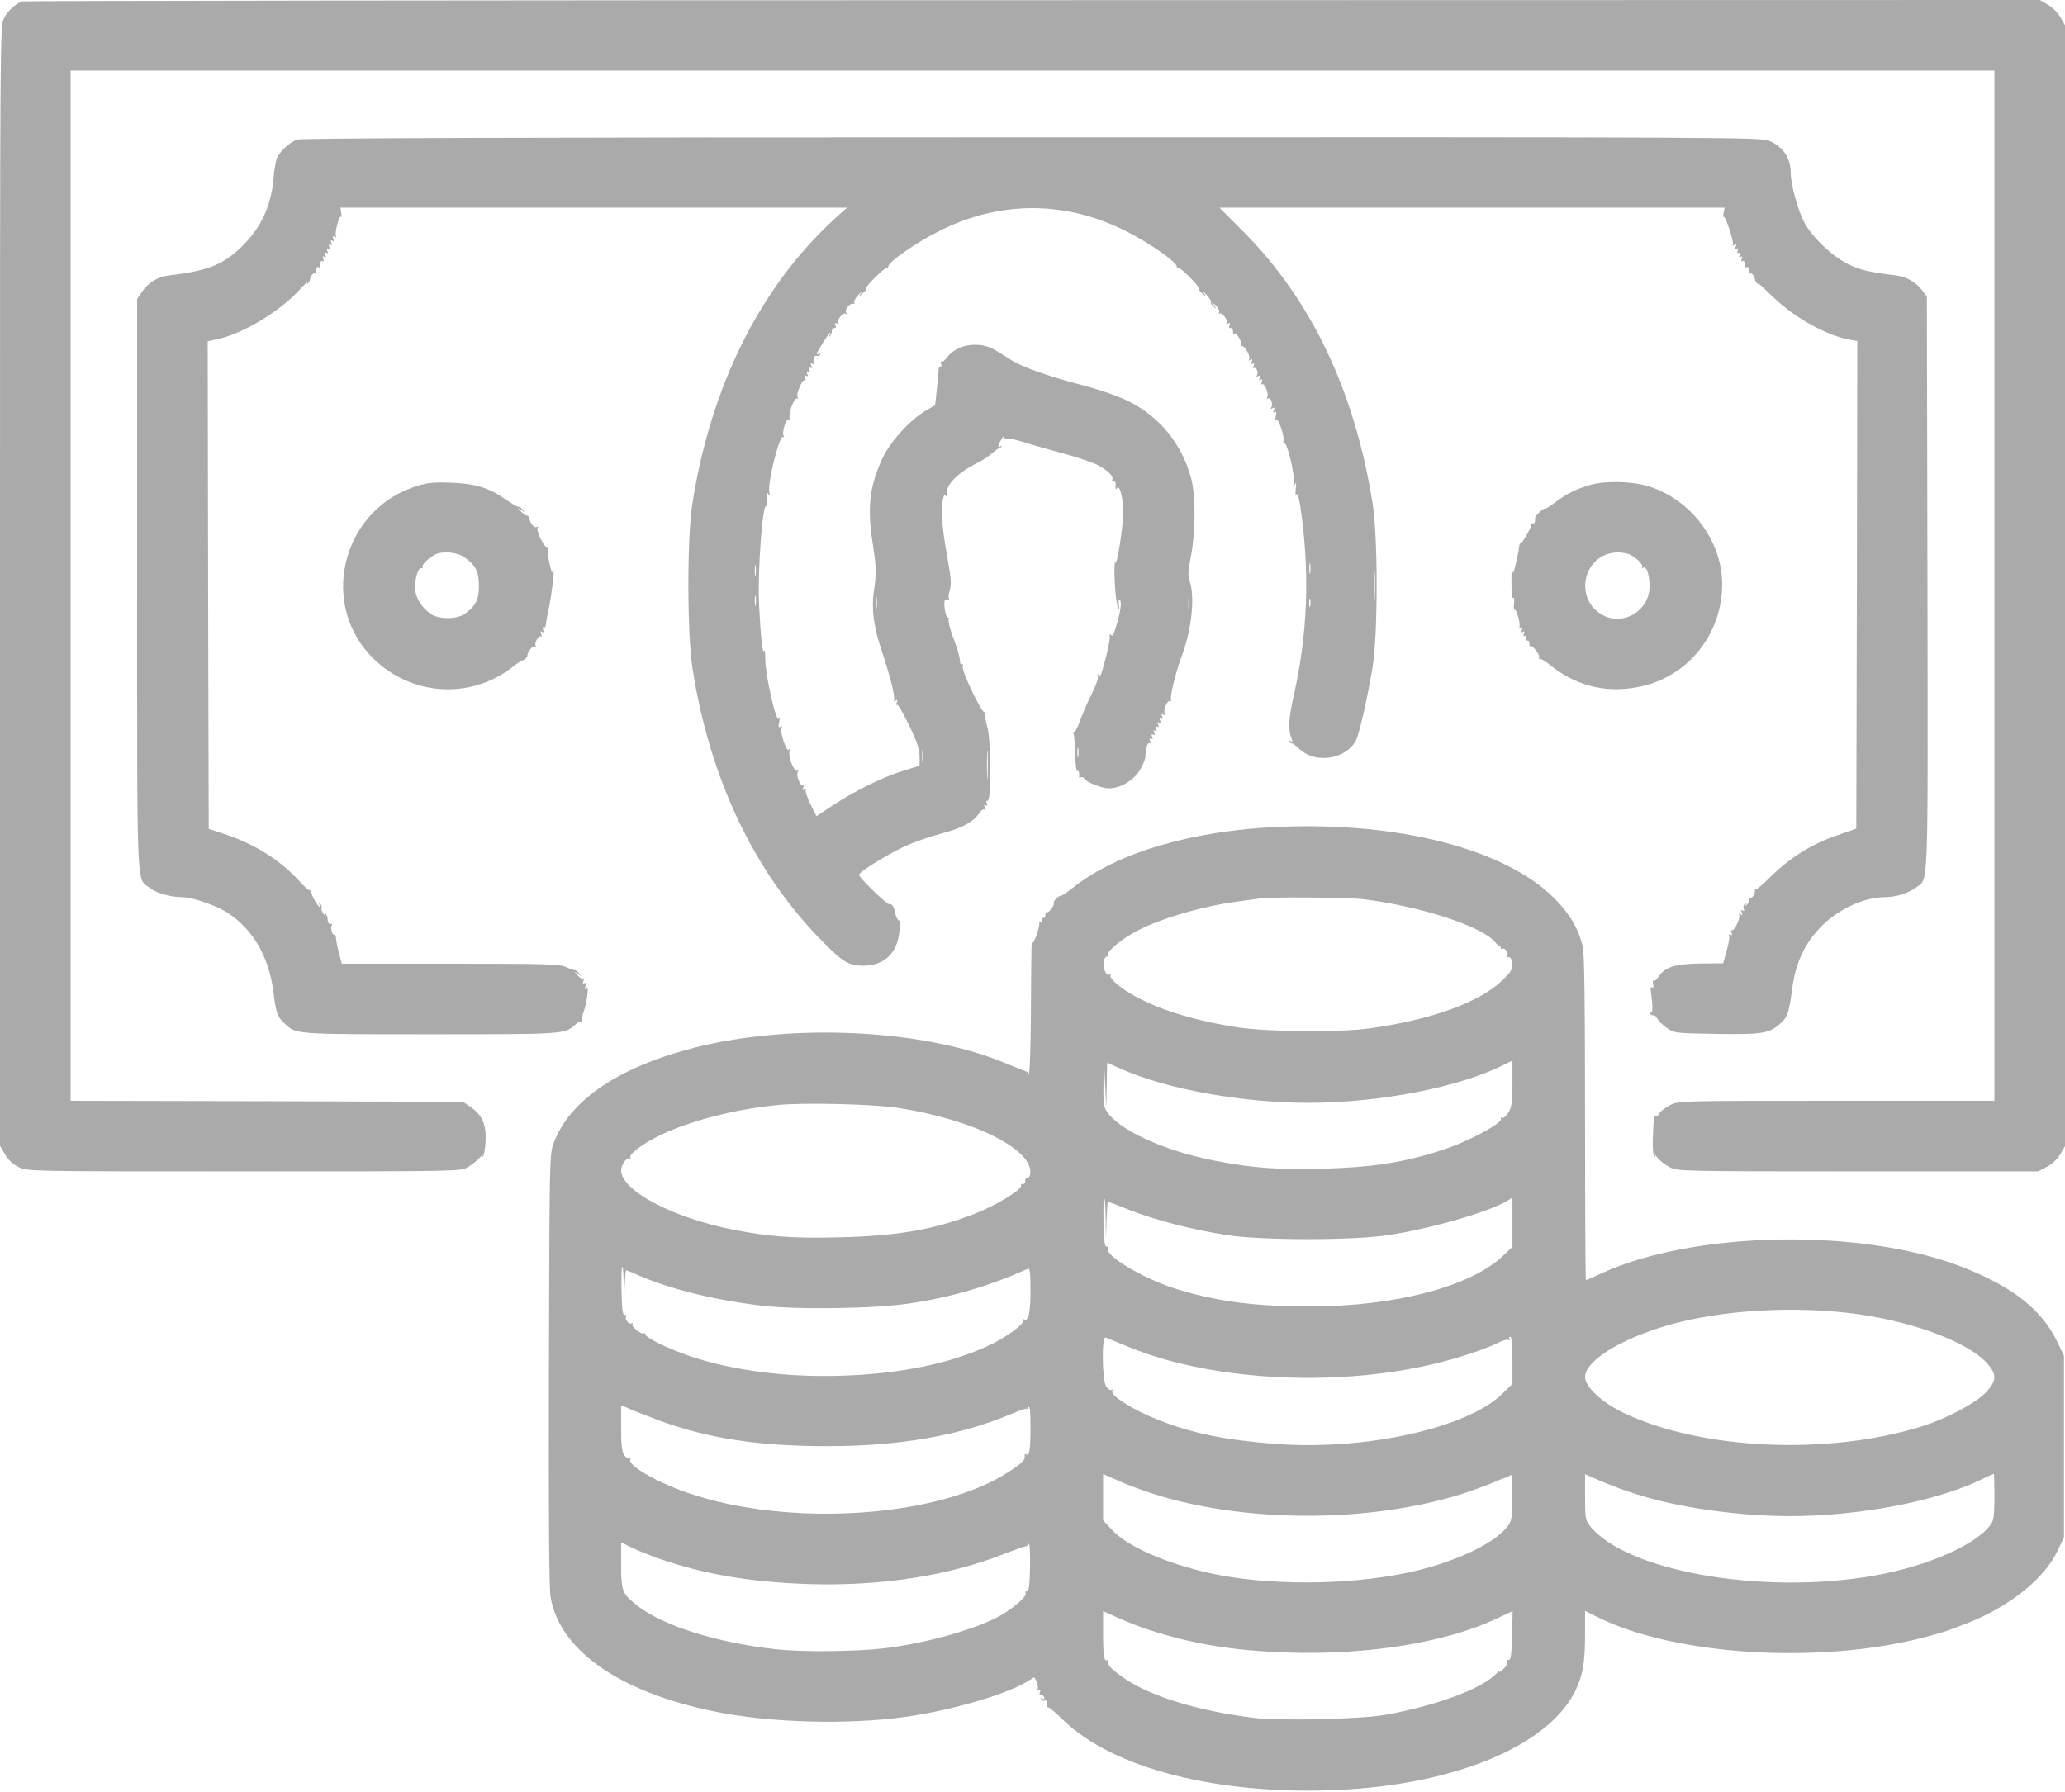 <?xml version="1.0" encoding="UTF-8"?> <svg xmlns="http://www.w3.org/2000/svg" width="1024" height="889" viewBox="0 0 1024 889" fill="none"><path d="M11 0.7C7.5 2 3.8 5.4 2 9C0 12.9 0 16 0 290.6V568.3L2.5 572.6C4.1 575.4 6.4 577.5 9.3 578.9C13.6 581 14 581 121.1 581C227.9 581 228.5 581 232 578.9C233.9 577.8 236.6 575.7 237.9 574.2C239.2 572.7 239.9 572.2 239.4 573C239 573.8 239.1 574.2 239.5 573.7C240 573.3 240.6 569.8 240.8 566C241.2 557.8 239.1 553 233.3 549L229.6 546.5L132.3 546.2L35 546V290.5V35H512H989V290.5V546H910.8C833.5 546 832.6 546 828.3 548.1C825.9 549.3 823.5 551.1 822.9 552.1C822.4 553.2 821.6 553.9 821.2 553.6C820.2 553 819.9 555.6 819.6 565.3C819.5 569.6 819.8 573.4 820.3 573.7C820.9 574.1 821 573.7 820.6 572.9C820.2 572.1 820.8 572.8 822 574.3C823.2 575.8 826 578 828.1 579C831.8 580.9 834.4 581 921.3 581H1010.7L1015.1 578.7C1017.8 577.2 1020.3 574.9 1021.7 572.4L1024 568.5V290.5V12.5L1021.7 8.5C1020.4 6.3 1017.7 3.6 1015.5 2.3L1011.5 -8.65757e-06L512 0.1C237.3 0.1 11.8 0.4 11 0.7Z" fill="#AAAAAA"></path><path d="M147.501 69.2C143.901 70.4 139.301 74.5 137.501 78C136.801 79.4 136.001 83.9 135.701 88C134.601 101.6 129.701 112.5 120.601 121.6C111.001 131.2 103.401 134.3 83.801 136.6C78.301 137.2 73.401 140.2 70.301 144.9L68.001 148.3V290.2C68.001 446.6 67.601 435.3 74.301 440.4C77.801 443.1 84.301 444.9 90.301 445C95.601 445 107.801 449.3 113.301 453C125.501 461.2 133.301 474.6 135.501 491.4C136.901 502.6 137.501 504.3 141.201 507.7C146.901 513.1 146.001 513 213.501 513C280.101 513 280.001 513 285.301 508.2C286.401 507.3 287.501 506.6 287.801 506.7C288.201 506.9 288.501 506.4 288.501 505.7C288.501 505.1 289.001 502.9 289.701 501C291.301 496 292.101 488.2 290.801 490.1C290.101 491.2 289.901 491 290.301 489.2C290.601 487.8 290.401 487.2 289.701 487.7C289.001 488.1 288.901 487.7 289.301 486.6C289.701 485.7 289.601 485.1 289.101 485.4C288.701 485.7 287.401 485 286.401 483.7C284.501 481.6 284.501 481.6 286.501 483C288.301 484.4 288.401 484.4 287.201 482.8C286.401 481.8 285.501 481.1 285.201 481.2C284.801 481.3 282.801 480.6 280.801 479.7C277.501 478.2 271.201 478 223.301 478H169.501L168.101 472.7C167.301 469.9 166.701 466.5 166.601 465.3C166.601 464.2 166.201 463.4 165.801 463.6C164.901 464.2 163.701 460.2 164.501 459C164.901 458.4 164.601 458.1 163.801 458.2C163.101 458.4 162.501 457.6 162.501 456.3C162.501 455.1 162.001 453.7 161.601 453.3C161.101 452.8 161.001 453.2 161.401 454C161.801 454.8 161.401 454.6 160.601 453.5C159.701 452.4 159.201 451 159.401 450.3C159.701 449.6 159.401 448.8 158.801 448.4C158.101 448 158.001 448.1 158.401 448.8C158.801 449.5 158.901 450 158.701 450C157.901 450 154.801 444.8 154.501 443.1C154.401 442.2 153.901 441.5 153.401 441.5C152.901 441.5 150.701 439.6 148.601 437.2C139.301 426.9 126.701 418.9 112.501 414.1L103.501 411.1L103.201 290.2L103.001 169.3L108.401 168.1C120.801 165.3 139.001 154.3 148.601 143.7C151.201 140.8 153.001 139.2 152.501 140C152.001 140.9 152.001 141.2 152.601 140.7C153.101 140.2 153.501 139.5 153.601 139.2C153.801 137.2 155.301 135.1 156.101 135.6C156.601 135.9 157.001 135.8 156.901 135.3C156.601 133.3 157.101 131.9 158.001 132.5C158.601 132.9 159.001 132.8 158.901 132.3C158.601 130.3 159.101 128.9 160.001 129.5C160.601 129.9 160.701 129.4 160.301 128.4C159.901 127.2 160.001 126.9 160.801 127.4C161.601 127.9 161.801 127.5 161.301 126.4C160.901 125.2 161.001 124.9 161.801 125.4C162.601 125.9 162.801 125.5 162.301 124.4C161.901 123.2 162.001 122.9 162.801 123.4C163.601 123.9 163.801 123.5 163.301 122.4C162.901 121.2 163.001 120.9 163.801 121.4C164.601 121.9 164.801 121.5 164.301 120.4C163.901 119.2 164.001 118.9 164.801 119.4C165.601 119.9 165.801 119.5 165.301 118.4C164.801 117.1 165.001 116.9 166.001 117.5C166.801 118 167.101 117.9 166.601 117.2C165.801 115.9 168.101 106.9 169.001 107.5C169.401 107.8 169.501 106.8 169.201 105.5L168.801 103H294.401H420.001L413.701 108.7C376.901 142.5 352.501 191.4 343.301 250C340.701 266.7 340.701 314.4 343.401 331.5C351.901 386.1 374.101 432.9 408.001 467.1C417.801 477.1 421.001 479 428.001 479C438.501 479 445.001 472.8 446.001 461.8C446.301 458.7 446.301 456.3 445.901 456.6C445.301 456.9 443.901 453.9 443.601 451.5C443.301 449.7 441.901 448 441.101 448.5C440.101 449 426.001 435.4 426.001 433.9C426.001 432.5 439.101 424.3 448.401 419.9C452.901 417.8 461.101 414.9 466.501 413.5C476.701 410.9 482.701 407.7 485.501 403.4C486.401 402 487.501 401.2 488.001 401.5C488.601 401.9 488.701 401.4 488.301 400.4C487.901 399.2 488.001 398.9 488.801 399.4C489.601 399.9 489.801 399.5 489.301 398.4C489.001 397.4 489.101 396.9 489.601 397.2C491.701 398.6 491.601 366.4 489.401 359.8C488.601 357.2 488.201 354.5 488.601 353.9C489.001 353.2 488.901 353 488.301 353.3C487.001 354.1 476.601 332.5 477.401 330.5C477.701 329.6 477.601 329.2 477.001 329.5C476.401 329.8 476.001 329 476.001 327.5C476.001 326.1 474.601 321.3 472.901 316.9C471.201 312.5 470.101 308.2 470.401 307.4C470.701 306.6 470.601 306.1 470.101 306.4C469.101 307.1 467.701 299.3 468.501 297.9C468.901 297.4 469.601 297.3 470.201 297.6C470.901 298 471.001 297.8 470.601 297.1C470.201 296.5 470.401 294.4 471.001 292.6C471.901 289.8 471.601 286.5 469.501 274.9C467.001 260.8 466.401 251.8 467.701 247.2C468.101 245.4 468.501 245.1 469.201 246.2C469.901 247.2 470.001 247 469.601 245.7C468.201 241.5 474.101 235 483.901 230C487.001 228.5 490.601 226.1 492.001 224.8C493.301 223.6 494.801 222.5 495.101 222.5C495.501 222.5 496.201 222.1 496.701 221.6C497.201 221.1 497.001 221 496.301 221.4C494.601 222.3 494.701 221.1 496.501 218C497.301 216.6 497.901 216.1 498.001 216.8C498.001 217.5 498.401 217.8 499.001 217.5C499.501 217.2 503.501 218 507.701 219.3C512.001 220.7 520.901 223.2 527.501 225C534.101 226.8 541.501 229.2 544.001 230.5C549.201 233.1 552.501 236.4 551.501 238C551.201 238.6 551.401 238.9 552.201 238.8C553.001 238.6 553.401 239.4 553.201 241C553.101 242.8 553.201 243.1 553.901 242.1C555.201 240.1 557.001 247 557.001 254.3C557.001 261.1 553.901 280.5 553.101 279.1C552.301 277.9 552.601 289.8 553.401 296.5C553.801 299.2 554.301 301.7 554.701 302C555.001 302.3 555.101 301.3 554.801 299.8C554.501 298.2 554.701 297.3 555.301 297.7C556.401 298.4 555.701 303.3 553.401 310.9C552.401 314.5 551.601 315.9 551.001 315C550.501 314.1 550.201 314.5 550.301 316.1C550.301 318.4 549.101 323.8 546.701 332.3C546.001 335 545.401 335.7 544.701 334.8C544.101 333.9 544.001 334 544.401 335.3C544.701 336.4 543.501 340.1 541.301 344.3C539.301 348.3 536.701 354.3 535.501 357.7C534.301 361.1 532.901 363.6 532.501 363.2C532.001 362.8 531.901 363 532.301 363.5C532.601 364.1 533.001 368.7 533.101 373.7C533.301 378.8 533.701 382.7 534.201 382.4C534.901 381.9 535.401 383.5 535.101 385.3C535.001 385.8 535.401 385.9 535.901 385.6C536.401 385.2 537.201 385.5 537.601 386.1C538.701 388 546.301 391 549.901 391C555.501 391 561.801 387.3 565.101 382.2C566.701 379.7 568.001 376.5 568.001 375.1C568.001 371.3 569.101 367.9 570.101 368.6C570.601 368.9 570.701 368.3 570.301 367.4C569.901 366.2 570.001 365.9 570.801 366.4C571.601 366.9 571.801 366.5 571.301 365.4C570.901 364.2 571.001 363.9 571.801 364.4C572.601 364.9 572.801 364.5 572.301 363.4C571.901 362.2 572.001 361.9 572.801 362.4C573.601 362.9 573.801 362.5 573.301 361.4C572.901 360.2 573.001 359.9 573.801 360.4C574.601 360.9 574.801 360.5 574.301 359.4C573.901 358.2 574.001 357.9 574.801 358.4C575.601 358.9 575.801 358.5 575.301 357.4C574.901 356.2 575.001 355.9 575.801 356.4C576.601 356.9 576.801 356.5 576.301 355.4C575.801 354.1 576.001 353.9 577.001 354.5C577.901 355 578.101 354.9 577.601 354.1C576.601 352.5 578.901 346.8 580.301 347.7C580.801 348 581.001 347.8 580.701 347.3C579.901 346.1 583.101 333 586.101 325.1C590.901 312.3 592.601 296.3 590.001 288.4C589.001 285.6 589.101 283.2 590.601 275.7C592.901 263.3 593.001 245.6 590.601 237C586.001 220.2 575.201 206.9 560.001 199.2C554.601 196.5 546.001 193.5 536.501 191C518.701 186.3 505.901 181.7 500.701 178.1C498.601 176.7 495.001 174.5 492.701 173.2C485.101 169.1 474.401 170.9 469.801 177.1C468.601 178.7 467.301 179.7 466.901 179.4C466.401 179.1 466.301 179.7 466.701 180.6C467.001 181.6 466.901 182.1 466.401 181.8C465.901 181.4 465.401 182.4 465.401 183.8C465.301 185.3 464.901 189.8 464.501 193.7L463.701 201L459.201 203.6C451.301 208.2 441.601 218.9 437.701 227.1C431.301 240.8 430.001 251.2 432.601 268.5C434.601 281.4 434.701 284.3 433.301 293.5C432.101 301.9 433.301 311.2 437.001 322.1C441.301 334.9 444.101 346 443.301 347.3C442.901 347.9 443.201 348 444.001 347.5C445.001 346.9 445.201 347.1 444.701 348.4C444.301 349.3 444.401 349.9 444.901 349.6C445.301 349.3 448.001 353.9 450.801 359.8C454.801 368 456.001 371.6 456.001 375.1V379.8L447.601 382.4C437.401 385.6 424.401 392 413.201 399.3L404.901 404.8L401.901 398.9C400.301 395.6 399.201 392.4 399.601 391.8C400.101 391.1 399.801 391 399.001 391.5C398.001 392.1 397.801 391.9 398.301 390.6C398.701 389.7 398.601 389.1 398.101 389.4C396.901 390.2 394.601 384.4 395.601 382.9C396.001 382.2 395.901 381.9 395.301 382.3C393.801 383.2 390.801 375.3 391.501 372.6C391.901 371.2 391.801 370.9 391.201 371.8C390.101 373.5 386.501 362.7 387.601 360.9C388.101 360.1 387.901 360 387.001 360.5C386.101 361.1 385.901 360.4 386.401 357.9C386.801 355.8 386.701 355.2 386.201 356.4C385.001 359.1 379.601 335.2 379.501 327.3C379.501 323.9 379.201 321.8 378.901 322.7C378.201 324.8 377.201 316.1 376.401 299.8C375.601 283.6 378.201 248.2 380.101 251.1C380.501 251.8 380.601 250.4 380.401 247.9C380.001 244.5 380.101 243.9 381.001 245C381.801 246.2 381.901 246 381.501 244C380.501 239.8 386.501 215.6 388.301 216.7C388.901 217 389.001 216.8 388.601 216.2C387.501 214.4 390.101 206.6 391.301 208.2C391.901 209.1 392.001 208.9 391.601 207.6C390.801 205.2 393.901 196.8 395.301 197.7C395.901 198.1 396.001 197.8 395.501 197.1C394.601 195.6 397.901 187.8 399.101 188.6C399.601 188.9 399.701 188.3 399.301 187.4C398.901 186.2 399.001 185.9 399.801 186.4C400.601 186.9 400.801 186.5 400.301 185.4C399.901 184.2 400.001 183.9 400.801 184.4C401.601 184.9 401.801 184.5 401.301 183.4C400.901 182.2 401.001 181.9 401.801 182.4C402.601 182.9 402.801 182.5 402.301 181.4C401.801 180.1 402.001 179.9 403.001 180.5C403.801 181 404.101 180.9 403.701 180.2C402.801 178.9 403.901 175.8 405.001 176.5C405.501 176.8 406.201 176.5 406.601 175.9C407.001 175.1 406.901 175 406.201 175.4C405.501 175.8 405.001 175.9 405.001 175.6C405.001 174.7 411.101 165 411.601 165C411.901 165 411.801 165.6 411.401 166.2C411.001 167 411.101 167.1 411.601 166.7C412.101 166.2 412.501 165.1 412.501 164.2C412.501 163.3 413.001 162.6 413.701 162.7C414.501 162.9 414.701 162.3 414.301 161.3C413.801 160.1 414.001 159.9 415.001 160.5C415.801 161 416.101 160.9 415.701 160.3C414.801 158.9 417.901 154.8 419.201 155.6C419.901 156.1 420.001 155.8 419.601 155.1C418.601 153.6 421.901 149.8 423.301 150.7C423.901 151 424.001 150.8 423.601 150.2C423.201 149.6 424.201 147.8 425.701 146.2C427.201 144.7 427.801 144.3 427.001 145.4C425.501 147.5 425.501 147.5 427.701 145.6C429.001 144.6 429.801 143.4 429.501 143C429.001 142.2 438.101 133.1 439.501 133C440.101 133 440.501 132.6 440.501 132.1C440.501 129.9 454.601 120.1 466.101 114.4C495.901 99.5 528.101 99.5 557.901 114.4C569.401 120.1 583.501 129.9 583.501 132.1C583.501 132.6 583.801 132.9 584.201 132.7C585.201 132.4 595.001 142.2 594.501 143C594.201 143.4 595.001 144.6 596.301 145.6C598.501 147.5 598.501 147.5 597.001 145.4C596.201 144.3 596.801 144.7 598.301 146.2C599.801 147.8 600.801 149.5 600.501 149.9C600.301 150.4 600.801 151.4 601.801 152.1C603.401 153.4 603.401 153.3 602.001 151.5C600.501 149.5 600.501 149.5 602.801 151.4C604.001 152.5 604.801 154 604.501 154.7C604.301 155.5 604.401 155.8 604.901 155.5C606.101 154.8 609.101 159 608.301 160.3C607.901 160.9 608.201 161 609.001 160.5C610.001 159.9 610.201 160.1 609.701 161.3C609.301 162.3 609.501 162.9 610.301 162.7C611.001 162.6 611.401 163.3 611.401 164.2C611.301 165.2 611.601 165.8 612.001 165.5C613.201 164.8 616.201 169.9 615.401 171.2C615.001 171.8 615.101 172 615.701 171.7C617.001 170.9 620.301 176.7 619.401 178.2C618.901 178.9 619.101 179 620.001 178.5C621.001 177.9 621.201 178.1 620.701 179.4C620.201 180.5 620.401 180.9 621.201 180.4C622.001 179.9 622.101 180.2 621.701 181.4C621.301 182.3 621.401 182.9 621.901 182.6C623.001 181.9 624.201 184.8 623.301 186.2C622.901 186.9 623.201 187 624.001 186.5C625.001 185.9 625.201 186.1 624.701 187.4C624.201 188.5 624.401 188.9 625.201 188.4C626.001 187.9 626.101 188.2 625.701 189.4C625.301 190.3 625.401 190.9 625.901 190.6C627.101 189.8 629.401 195.6 628.401 197.1C628.001 197.8 628.101 198.1 628.801 197.6C630.101 196.8 631.401 200.5 630.401 202.1C629.901 202.9 630.101 203 631.001 202.5C632.001 201.9 632.201 202.1 631.701 203.4C631.201 204.5 631.401 204.9 632.201 204.4C633.001 203.9 633.101 204.6 632.601 206.6C632.201 208.3 632.301 209 632.801 208.2C633.801 206.7 637.401 217.5 636.401 219.2C636.001 219.8 636.101 220 636.701 219.7C638.201 218.8 642.201 235.5 641.501 239.4C641.101 242 641.201 242.1 642.001 240.5C642.801 238.9 642.901 239.4 642.501 242.5C642.301 244.9 642.401 246 642.901 245.2C643.401 244.3 644.101 246.6 644.901 251.7C649.601 284.4 648.501 314.3 641.401 345.7C638.901 356.8 638.701 362.2 640.501 366.4C641.101 367.9 641.001 368.1 640.001 367.5C639.101 366.9 638.901 367.1 639.401 367.9C639.901 368.6 640.401 368.9 640.601 368.7C640.801 368.5 642.601 369.8 644.501 371.6C652.401 379 667.501 376.6 672.401 367.2C674.101 363.9 678.301 345.3 680.701 330.5C683.301 314.6 683.301 266.4 680.701 250C671.801 193.7 650.001 148 615.401 113.7L604.701 103H730.001H855.201L854.701 105.5C854.501 106.9 854.501 107.8 854.801 107.6C855.601 106.8 860.001 120.2 859.301 121.3C858.901 121.9 859.201 122 860.001 121.5C861.001 120.9 861.201 121.1 860.701 122.4C860.201 123.5 860.401 123.9 861.201 123.4C862.001 122.9 862.101 123.2 861.701 124.4C861.201 125.5 861.401 125.9 862.201 125.4C863.001 124.9 863.101 125.2 862.701 126.4C862.201 127.5 862.401 127.9 863.201 127.4C864.001 126.9 864.101 127.2 863.701 128.4C863.301 129.4 863.401 129.9 864.001 129.5C864.901 128.9 865.401 130.3 865.101 132.3C865.001 132.8 865.401 132.9 866.001 132.5C866.901 131.9 867.401 133.3 867.101 135.3C867.001 135.8 867.401 135.9 867.901 135.6C868.701 135.1 870.201 137.2 870.401 139.2C870.501 139.5 870.901 140.2 871.401 140.7C871.901 141.1 872.101 141.1 871.801 140.5C871.401 139.9 874.701 142.9 878.901 147C889.701 157.5 905.601 166.4 917.301 168.5L921.001 169.2L920.801 290.1L920.501 411L910.801 414.4C898.701 418.5 887.801 425.3 878.601 434.3C874.701 438.2 871.201 441.2 870.701 441.2C870.301 441.1 870.101 441.3 870.201 441.7C870.501 443.3 868.701 446 867.701 445.3C867.201 445 867.001 445.1 867.301 445.7C867.701 446.3 867.201 447.6 866.401 448.6C865.501 449.6 865.201 449.9 865.601 449.1C866.001 448.2 865.901 447.9 865.201 448.4C864.601 448.8 864.401 449.8 864.701 450.7C865.101 451.8 865.001 452.1 864.201 451.6C863.401 451.1 863.201 451.5 863.701 452.6C864.201 453.9 864.001 454.1 863.001 453.5C862.201 453 861.901 453.1 862.401 453.8C863.201 455.1 860.001 462.1 858.801 461.4C858.401 461.1 858.301 461.7 858.701 462.6C859.101 463.8 859.001 464.1 858.201 463.6C857.501 463.2 857.201 463.4 857.501 464.2C857.701 464.9 857.201 468.3 856.201 471.6L854.501 477.8L843.101 477.9C830.601 478.1 825.501 479.7 822.401 484.5C821.501 485.9 820.401 486.8 820.001 486.5C819.501 486.2 819.401 487 819.801 488.2C820.101 489.5 819.901 490.1 819.301 489.7C818.701 489.3 818.401 490 818.601 491.3C819.601 498.6 819.701 502.9 818.701 502.3C818.101 502 818.001 502.2 818.401 502.9C818.801 503.5 819.501 503.8 819.901 503.6C820.301 503.3 821.201 504.1 821.901 505.3C822.501 506.5 824.701 508.6 826.701 510C830.301 512.4 830.901 512.5 850.901 512.8C873.101 513.2 876.901 512.6 882.001 508.4C886.401 504.7 887.001 503 888.601 491.2C890.301 478 894.301 469 902.301 460.4C910.501 451.5 924.101 445 934.401 445C940.101 445 945.901 443.2 949.801 440.4C956.501 435.3 956.001 446.8 955.801 289.6L955.501 147.1L953.401 144.3C950.201 140 945.401 137.2 940.201 136.6C926.901 135 922.101 133.9 916.101 130.8C908.201 126.8 898.601 117.6 894.701 110.3C891.601 104.4 888.001 91.5 888.001 85.9C888.001 78.5 884.501 73.1 877.501 69.9C873.601 68.1 861.401 68 512.001 68.1C263.201 68.1 149.601 68.5 147.501 69.2ZM342.701 296.7C342.501 300.4 342.401 297.6 342.401 290.5C342.401 283.3 342.501 280.3 342.701 283.7C342.901 287.1 342.901 293 342.701 296.7ZM649.701 284.2C649.501 285.5 649.301 284.5 649.301 282C649.301 279.5 649.501 278.5 649.701 279.7C649.901 281 649.901 283 649.701 284.2ZM681.701 296.7C681.501 300.4 681.401 297.6 681.401 290.5C681.401 283.3 681.501 280.3 681.701 283.7C681.901 287.1 681.901 293 681.701 296.7ZM374.701 285.2C374.501 286.5 374.301 285.5 374.301 283C374.301 280.5 374.501 279.5 374.701 280.7C374.901 282 374.901 284 374.701 285.2ZM374.701 300.2C374.501 301.5 374.301 300.5 374.301 298C374.301 295.5 374.501 294.5 374.701 295.7C374.901 297 374.901 299 374.701 300.2ZM434.701 301.7C434.501 303.3 434.301 302 434.301 299C434.301 296 434.501 294.7 434.701 296.2C434.901 297.8 434.901 300.2 434.701 301.7ZM589.701 302.2C589.501 304 589.301 302.8 589.301 299.5C589.301 296.2 589.501 294.7 589.701 296.2C589.901 297.7 589.901 300.4 589.701 302.2ZM649.701 300.7C649.401 301.7 649.201 300.9 649.201 299C649.201 297.1 649.401 296.3 649.701 297.2C649.901 298.2 649.901 299.8 649.701 300.7ZM489.701 385.2C489.501 388.7 489.401 386.1 489.401 379.5C489.401 372.9 489.501 370.1 489.701 373.2C489.901 376.4 489.901 381.8 489.701 385.2ZM457.701 377.7C457.501 379.3 457.301 378 457.301 375C457.301 372 457.501 370.7 457.701 372.2C457.901 373.8 457.901 376.2 457.701 377.7ZM534.701 375.2C534.501 376.5 534.301 375.7 534.301 373.5C534.201 371.3 534.401 370.3 534.701 371.2C534.901 372.2 534.901 374 534.701 375.2Z" fill="#AAAAAA"></path><path d="M207.299 240.899C170.999 251.599 157.999 296.999 183.199 324.599C201.999 345.099 232.799 347.699 254.499 330.599C256.599 328.899 258.699 327.499 259.099 327.499C259.999 327.499 261.499 326.099 261.499 325.199C261.599 323.299 264.199 319.999 265.199 320.599C265.899 320.999 265.999 320.899 265.599 320.199C264.799 318.799 267.399 314.699 268.399 315.699C268.799 316.099 268.799 315.599 268.399 314.599C267.899 313.299 267.999 312.899 268.799 313.399C269.599 313.899 269.799 313.499 269.299 312.399C268.999 311.399 269.099 310.899 269.599 311.199C270.099 311.599 270.599 310.799 270.699 309.699C270.799 308.499 271.499 304.599 272.299 300.999C273.599 295.199 275.399 278.499 274.199 283.499C273.899 284.699 273.199 282.999 272.399 279.099C271.699 275.599 271.299 272.299 271.699 271.699C271.999 271.099 271.899 270.999 271.299 271.299C270.099 272.099 265.699 263.199 266.599 261.799C266.999 261.199 266.899 260.999 266.299 261.299C264.999 262.099 262.999 259.899 262.499 257.299C262.399 256.299 261.799 255.599 261.199 255.699C260.699 255.799 259.399 254.899 258.399 253.699C256.499 251.599 256.499 251.599 258.499 252.999C260.399 254.399 260.399 254.399 259.099 252.699C258.299 251.799 257.499 251.199 257.299 251.399C256.999 251.699 253.899 249.899 250.399 247.499C242.099 241.799 235.799 239.899 223.499 239.399C215.799 239.099 212.099 239.399 207.299 240.899ZM229.999 276.199C235.799 280.199 237.499 283.399 237.499 290.499C237.499 297.399 235.999 300.399 230.599 304.399C226.699 307.299 217.299 307.299 213.399 304.399C209.499 301.499 206.999 297.899 206.099 293.899C205.099 289.699 206.999 281.399 208.899 281.799C209.599 281.899 209.899 281.699 209.599 281.199C208.999 280.199 212.199 276.999 215.499 275.199C218.999 273.199 226.399 273.799 229.999 276.199Z" fill="#AAAAAA"></path><path d="M789 240.4C781.7 242.5 776.9 244.8 771.3 249.1C768.4 251.3 766 252.7 766 252.4C766 252 764.9 252.7 763.5 254C762.2 255.2 761.1 256.5 761.2 256.9C761.4 258.7 760.9 260.1 760.2 259.6C759.7 259.3 759.3 259.6 759.3 260.3C759.3 261.9 754.5 270.1 753.9 269.6C753.7 269.4 753.4 270.1 753.3 271.3C753.2 272.5 752.5 276.2 751.7 279.5C750.5 284.6 750.2 285.1 749.9 282.5C749.6 280.8 749.5 283.6 749.5 288.6C749.5 293.7 749.9 297.3 750.3 296.6C750.8 296 751 297.1 750.8 299.2C750.6 301.2 750.7 302.7 751.1 302.5C752 301.9 754.2 309.9 753.4 311.2C752.9 311.9 753.1 312 754 311.5C755 310.9 755.2 311.1 754.7 312.4C754.2 313.5 754.4 313.9 755.2 313.4C756 312.9 756.1 313.2 755.7 314.4C755.2 315.5 755.4 315.9 756.2 315.4C757 314.9 757.1 315.2 756.7 316.3C756.3 317.3 756.5 317.9 757.3 317.7C758 317.6 758.4 318.3 758.4 319.2C758.3 320.2 758.6 320.8 759 320.5C760.1 319.8 764.1 325.5 763.2 326.4C762.8 326.8 763 327 763.5 326.8C764.1 326.6 766.6 328.1 769 330.1C782.4 340.9 798.5 344.4 815.6 340C838.3 334.2 854 313.6 854 289.7C854 267.8 837.8 246.8 816.1 240.8C808.5 238.7 795.8 238.5 789 240.4ZM808.3 275.1C811.8 276.9 815 280.2 814.3 281.3C814 281.9 814.2 282 814.8 281.6C816.5 280.6 818 285.1 818 290.9C818 302.4 805.8 310.3 795.6 305.5C779.8 298 784.8 274.2 802.3 274C804.4 274 807.1 274.5 808.3 275.1Z" fill="#AAAAAA"></path><path d="M634.501 410.1C591.401 411.9 554.201 422.8 532.301 440.1C528.801 442.8 526.001 444.7 526.001 444.4C526.001 444 525.101 444.5 524.001 445.5C522.901 446.5 522.201 447.6 522.501 448C523.101 449 520.001 453.1 519.001 452.5C518.601 452.2 518.301 452.8 518.401 453.8C518.401 454.7 518.001 455.4 517.301 455.3C516.501 455.1 516.301 455.7 516.701 456.7C517.201 457.9 517.001 458.1 516.001 457.5C515.201 457 514.901 457.1 515.301 457.7C516.001 458.7 512.701 468.4 511.901 467.6C511.701 467.4 511.501 468.6 511.501 470.3C511.401 472.1 511.301 487 511.201 503.5C511.101 520 510.601 533 510.201 532.5C509.801 531.9 509.101 531.4 508.501 531.3C508.001 531.1 503.001 529.2 497.501 526.9C457.401 510.5 393.101 507.4 344.901 519.5C307.001 529.1 282.701 545.5 274.601 566.8C272.501 572.5 272.501 572.9 272.201 679C272.001 751.5 272.301 787.6 273.001 792C277.501 819.5 309.601 840.9 359.601 849.9C388.401 855 428.001 855.4 455.101 850.6C476.901 846.9 500.301 839.7 509.601 833.9L512.901 831.9L514.001 834C514.601 835.2 514.901 836.8 514.601 837.6C514.201 838.6 514.401 838.8 515.201 838.4C516.001 837.9 516.101 838.2 515.701 839.3C515.301 840.3 515.501 840.9 516.201 840.7C516.801 840.6 517.501 841.1 517.801 841.9C518.101 842.8 517.801 843 517.001 842.5C516.101 842 515.901 842.1 516.401 842.9C516.801 843.5 517.601 843.8 518.101 843.5C518.901 842.9 519.401 844.3 519.101 846.2C519.101 846.7 519.301 846.9 519.801 846.8C520.201 846.7 523.501 849.5 527.101 853C551.901 877.2 604.101 890.5 663.501 887.8C721.201 885.2 767.401 866.1 781.001 839C784.801 831.4 786.001 824.8 786.001 810.9V799L791.801 801.9C830.401 821.3 903.101 825.7 955.001 811.9C963.401 809.7 964.601 809.3 974.501 805.5C995.801 797.4 1013.7 783.2 1020.2 769.4L1023.5 762.5V717.5V672.5L1020.4 666C1012.7 649.8 998.601 638.5 973.501 628.6C923.701 609 840.201 610.4 794.101 631.6C790.001 633.5 786.601 635 786.401 635C786.201 635 786.001 599 786.001 555C786.001 499.6 785.701 473.5 784.901 469.8C783.001 461.1 778.401 453.1 770.601 445.4C746.301 421.2 694.001 407.6 634.501 410.1ZM676.001 446C704.001 449.4 734.501 459.3 741.201 467.1C742.101 468.2 743.301 469.2 743.701 469.3C744.101 469.4 744.401 469.9 744.201 470.3C744.101 470.8 744.401 470.9 744.901 470.6C746.101 469.8 748.301 472.7 747.501 474C747.101 474.6 747.401 474.9 748.201 474.8C749.001 474.6 749.601 475.7 749.801 477.9C750.101 480.8 749.501 481.9 744.801 486.4C733.601 497.2 709.501 505.9 679.001 510.1C665.001 512.1 629.301 511.8 614.701 509.7C593.801 506.6 575.801 501.2 563.201 494.3C555.601 490.2 549.801 485.2 550.701 483.7C551.001 483.1 550.801 483 550.201 483.4C548.501 484.4 546.601 479.7 547.401 476.5C547.801 475.1 548.501 474.2 549.001 474.5C549.501 474.8 549.701 474.5 549.401 473.7C548.801 472.1 554.801 466.8 562.001 462.7C573.401 456.2 595.601 449.5 614.001 447.1C618.701 446.5 623.601 445.8 625.001 445.6C630.901 444.8 668.301 445.1 676.001 446ZM548.801 538.3L549.001 527.1L555.801 530.1C578.201 540.2 615.801 547 648.801 547C684.301 547 724.001 539.2 745.801 528.1L750.001 526V537.2C750.001 546.8 749.701 549 748.001 551.8C746.801 553.8 745.501 554.8 744.801 554.4C744.201 554 744.001 554.1 744.301 554.7C745.601 556.8 728.701 566 715.501 570.3C696.701 576.5 680.901 579 655.901 579.7C634.001 580.3 620.201 579.3 601.401 575.5C576.601 570.5 554.901 560.5 548.801 551.2C547.301 549 547.001 546.5 547.201 537L547.401 525.5L548.001 537.5L548.601 549.5L548.801 538.3ZM444.501 549.4C482.701 555.1 513.401 570.5 510.801 582.7C510.601 583.7 509.901 584.4 509.301 584.3C508.701 584.2 508.301 584.8 508.401 585.8C508.401 586.7 507.901 587.4 507.301 587.3C506.601 587.1 506.101 587.5 506.301 588.1C506.701 590.1 493.901 597.9 483.401 602C463.301 609.9 445.301 613 416.501 613.7C393.201 614.3 381.401 613.4 363.501 609.9C333.301 603.9 308.001 590.5 308.001 580.4C308.001 577.7 310.901 573.8 312.201 574.6C312.801 575 313.001 574.8 312.601 574.2C311.601 572.6 318.601 567.3 327.501 563C342.401 555.9 364.101 550.2 385.501 548.1C397.701 546.8 432.201 547.6 444.501 549.4ZM548.301 605.2L548.401 615.5L548.701 605.7C548.901 600.4 549.201 596 549.401 596C549.601 596 554.401 597.9 560.001 600.1C572.201 605 591.801 610.1 608.501 612.6C625.601 615.3 671.201 615.3 688.501 612.6C709.701 609.4 739.101 600.9 747.801 595.4L750.001 594V606.2V618.4L745.301 622.9C729.401 638.1 691.801 648 649.501 648C622.301 648.1 601.901 645.3 582.001 638.9C566.401 633.8 548.101 622.9 549.401 619.4C549.701 618.6 549.401 618.1 548.701 618.3C547.801 618.4 547.401 615.2 547.201 606.1C547.101 599.2 547.201 593.9 547.601 594.3C548.001 594.6 548.301 599.5 548.301 605.2ZM309.301 638.7L309.401 648.5L309.701 639.2C309.901 634.2 310.301 630 310.501 630C310.701 630 313.401 631.1 316.501 632.5C332.201 639.4 354.601 644.9 377.801 647.6C395.601 649.7 434.101 649.1 451.001 646.5C471.901 643.4 489.901 638.1 509.801 629.3C510.701 628.9 511.001 631.4 511.001 640C511.001 651 510.001 655.7 507.801 654.4C507.201 654 507.001 654.1 507.401 654.8C508.301 656.3 500.701 662.1 492.501 666.3C472.801 676.1 446.701 681.6 415.501 682.4C389.301 683.1 363.401 679.7 342.901 672.9C331.901 669.2 320.001 663.5 320.001 661.8C320.001 661.2 319.701 661 319.401 661.3C318.401 662.3 312.901 658 313.601 656.8C314.001 656.2 313.801 656 313.301 656.3C311.901 657.2 309.601 654.4 310.501 653C310.901 652.4 310.601 652.1 309.801 652.2C308.801 652.4 308.401 649.7 308.201 640.1C308.101 633.2 308.201 627.9 308.601 628.3C309.001 628.6 309.301 633.3 309.301 638.7ZM915.501 651.1C945.601 654.4 975.201 665 985.301 676.1C990.301 681.7 990.201 684.7 984.901 690.5C980.001 695.8 965.401 703.6 953.201 707.4C906.801 722 843.701 719.2 805.201 700.8C794.301 695.6 786.001 687.9 786.001 683C786.001 675.6 801.101 665.6 822.901 658.6C847.901 650.5 883.601 647.6 915.501 651.1ZM560.501 668.4C602.401 685.4 665.901 688.3 715.501 675.4C726.201 672.6 737.601 668.7 743.301 665.8C745.401 664.8 747.601 664.2 748.201 664.6C748.901 665 749.001 664.9 748.601 664.2C748.201 663.5 748.401 663 748.901 663C749.601 663 750.001 667.1 750.001 674.7V686.4L744.801 691.5C727.201 708.4 677.101 719.5 632.801 716.2C607.701 714.3 591.101 710.9 574.501 704.3C561.501 699.2 550.301 692 551.601 689.8C552.001 689.2 551.801 689 551.201 689.4C550.601 689.7 549.401 689 548.601 687.8C546.501 684.9 546.201 662.4 548.301 663.4C548.901 663.7 554.501 665.9 560.501 668.4ZM327.001 704.6C350.901 713.4 376.301 717.3 410.001 717.3C446.301 717.3 476.001 712.1 502.301 701C506.001 699.4 509.001 698.4 509.001 698.8C509.001 699.2 509.501 698.8 510.001 698C510.701 697 511.001 700.1 511.001 707.7C511.001 719.1 510.501 722.4 508.901 721.4C508.401 721.1 508.001 721.2 508.101 721.7C508.501 724 507.401 725.3 500.701 729.7C466.201 752.8 391.101 757.8 340.901 740.4C325.201 735 310.901 726.6 312.601 723.8C313.001 723.2 312.801 723 312.201 723.4C311.601 723.7 310.401 723 309.601 721.8C308.401 720.1 308.001 716.9 308.001 708.3V697L311.801 698.6C313.801 699.6 320.701 702.2 327.001 704.6ZM577.001 742.5C623.301 755.8 683.601 754.8 728.001 740C733.201 738.2 739.301 735.9 741.501 734.9C743.701 733.9 746.201 733 747.001 732.8C747.801 732.6 748.801 732 749.201 731.5C749.601 730.9 750.001 735.7 750.001 742C750.001 751.3 749.701 754 748.201 756.2C742.801 764.5 724.101 773.8 702.601 779C674.101 785.9 635.001 786.8 605.501 781.4C582.001 777 559.801 767.8 551.601 759L547.001 754.1V742.6V731.1L556.301 735.2C561.301 737.4 570.701 740.7 577.001 742.5ZM816.001 742.5C836.101 748.3 864.001 752 887.501 752C921.901 752 960.001 744.7 982.401 733.9C985.701 732.3 988.501 731 988.701 731C988.901 731 989.001 736.1 989.001 742.3C989.001 751.2 988.701 754.1 987.301 756C980.301 766 956.301 776.7 930.001 781.4C874.501 791.4 806.001 779.4 788.201 756.6C786.201 754 786.001 752.6 786.001 742.5V731.2L795.201 735.2C800.301 737.4 809.601 740.7 816.001 742.5ZM326.301 772.9C348.901 780.8 371.601 784.7 401.001 785.7C436.401 786.8 470.001 781.7 497.501 770.9C503.301 768.7 508.201 766.9 508.601 767C509.001 767.1 509.701 766.6 510.101 765.8C510.601 765.1 510.901 769.7 510.801 777C510.601 786.2 510.201 789.4 509.301 789.3C508.601 789.1 508.301 789.6 508.601 790.4C509.101 791.8 503.401 796.9 497.001 800.8C485.601 807.6 460.201 814.9 439.001 817.5C424.801 819.2 397.801 819.5 384.501 818C355.001 814.7 328.201 806.2 315.501 796C308.601 790.5 308.001 788.9 308.001 776.2V765L312.801 767.4C315.401 768.7 321.501 771.2 326.301 772.9ZM569.501 808.3C591.301 815.5 612.401 818.9 640.101 819.7C679.001 820.8 717.001 814.6 741.801 803L750.101 799.1L749.801 811.3C749.601 820.2 749.201 823.4 748.301 823.3C747.601 823.1 747.301 823.6 747.601 824.3C747.801 825 746.801 826.7 745.301 828C743.801 829.4 743.001 829.8 743.501 829C744.101 828.1 743.401 828.6 742.001 830.1C735.001 837.6 712.001 846.1 686.701 850.6C674.401 852.7 635.301 853.6 622.201 852.1C600.101 849.4 580.601 844.3 566.401 837.5C557.401 833.2 548.601 826.4 549.401 824.4C549.701 823.6 549.601 823.1 549.101 823.4C547.501 824.4 547.001 821.1 547.001 810V799.1L554.301 802.4C558.201 804.2 565.101 806.9 569.501 808.3Z" fill="#AAAAAA"></path></svg> 